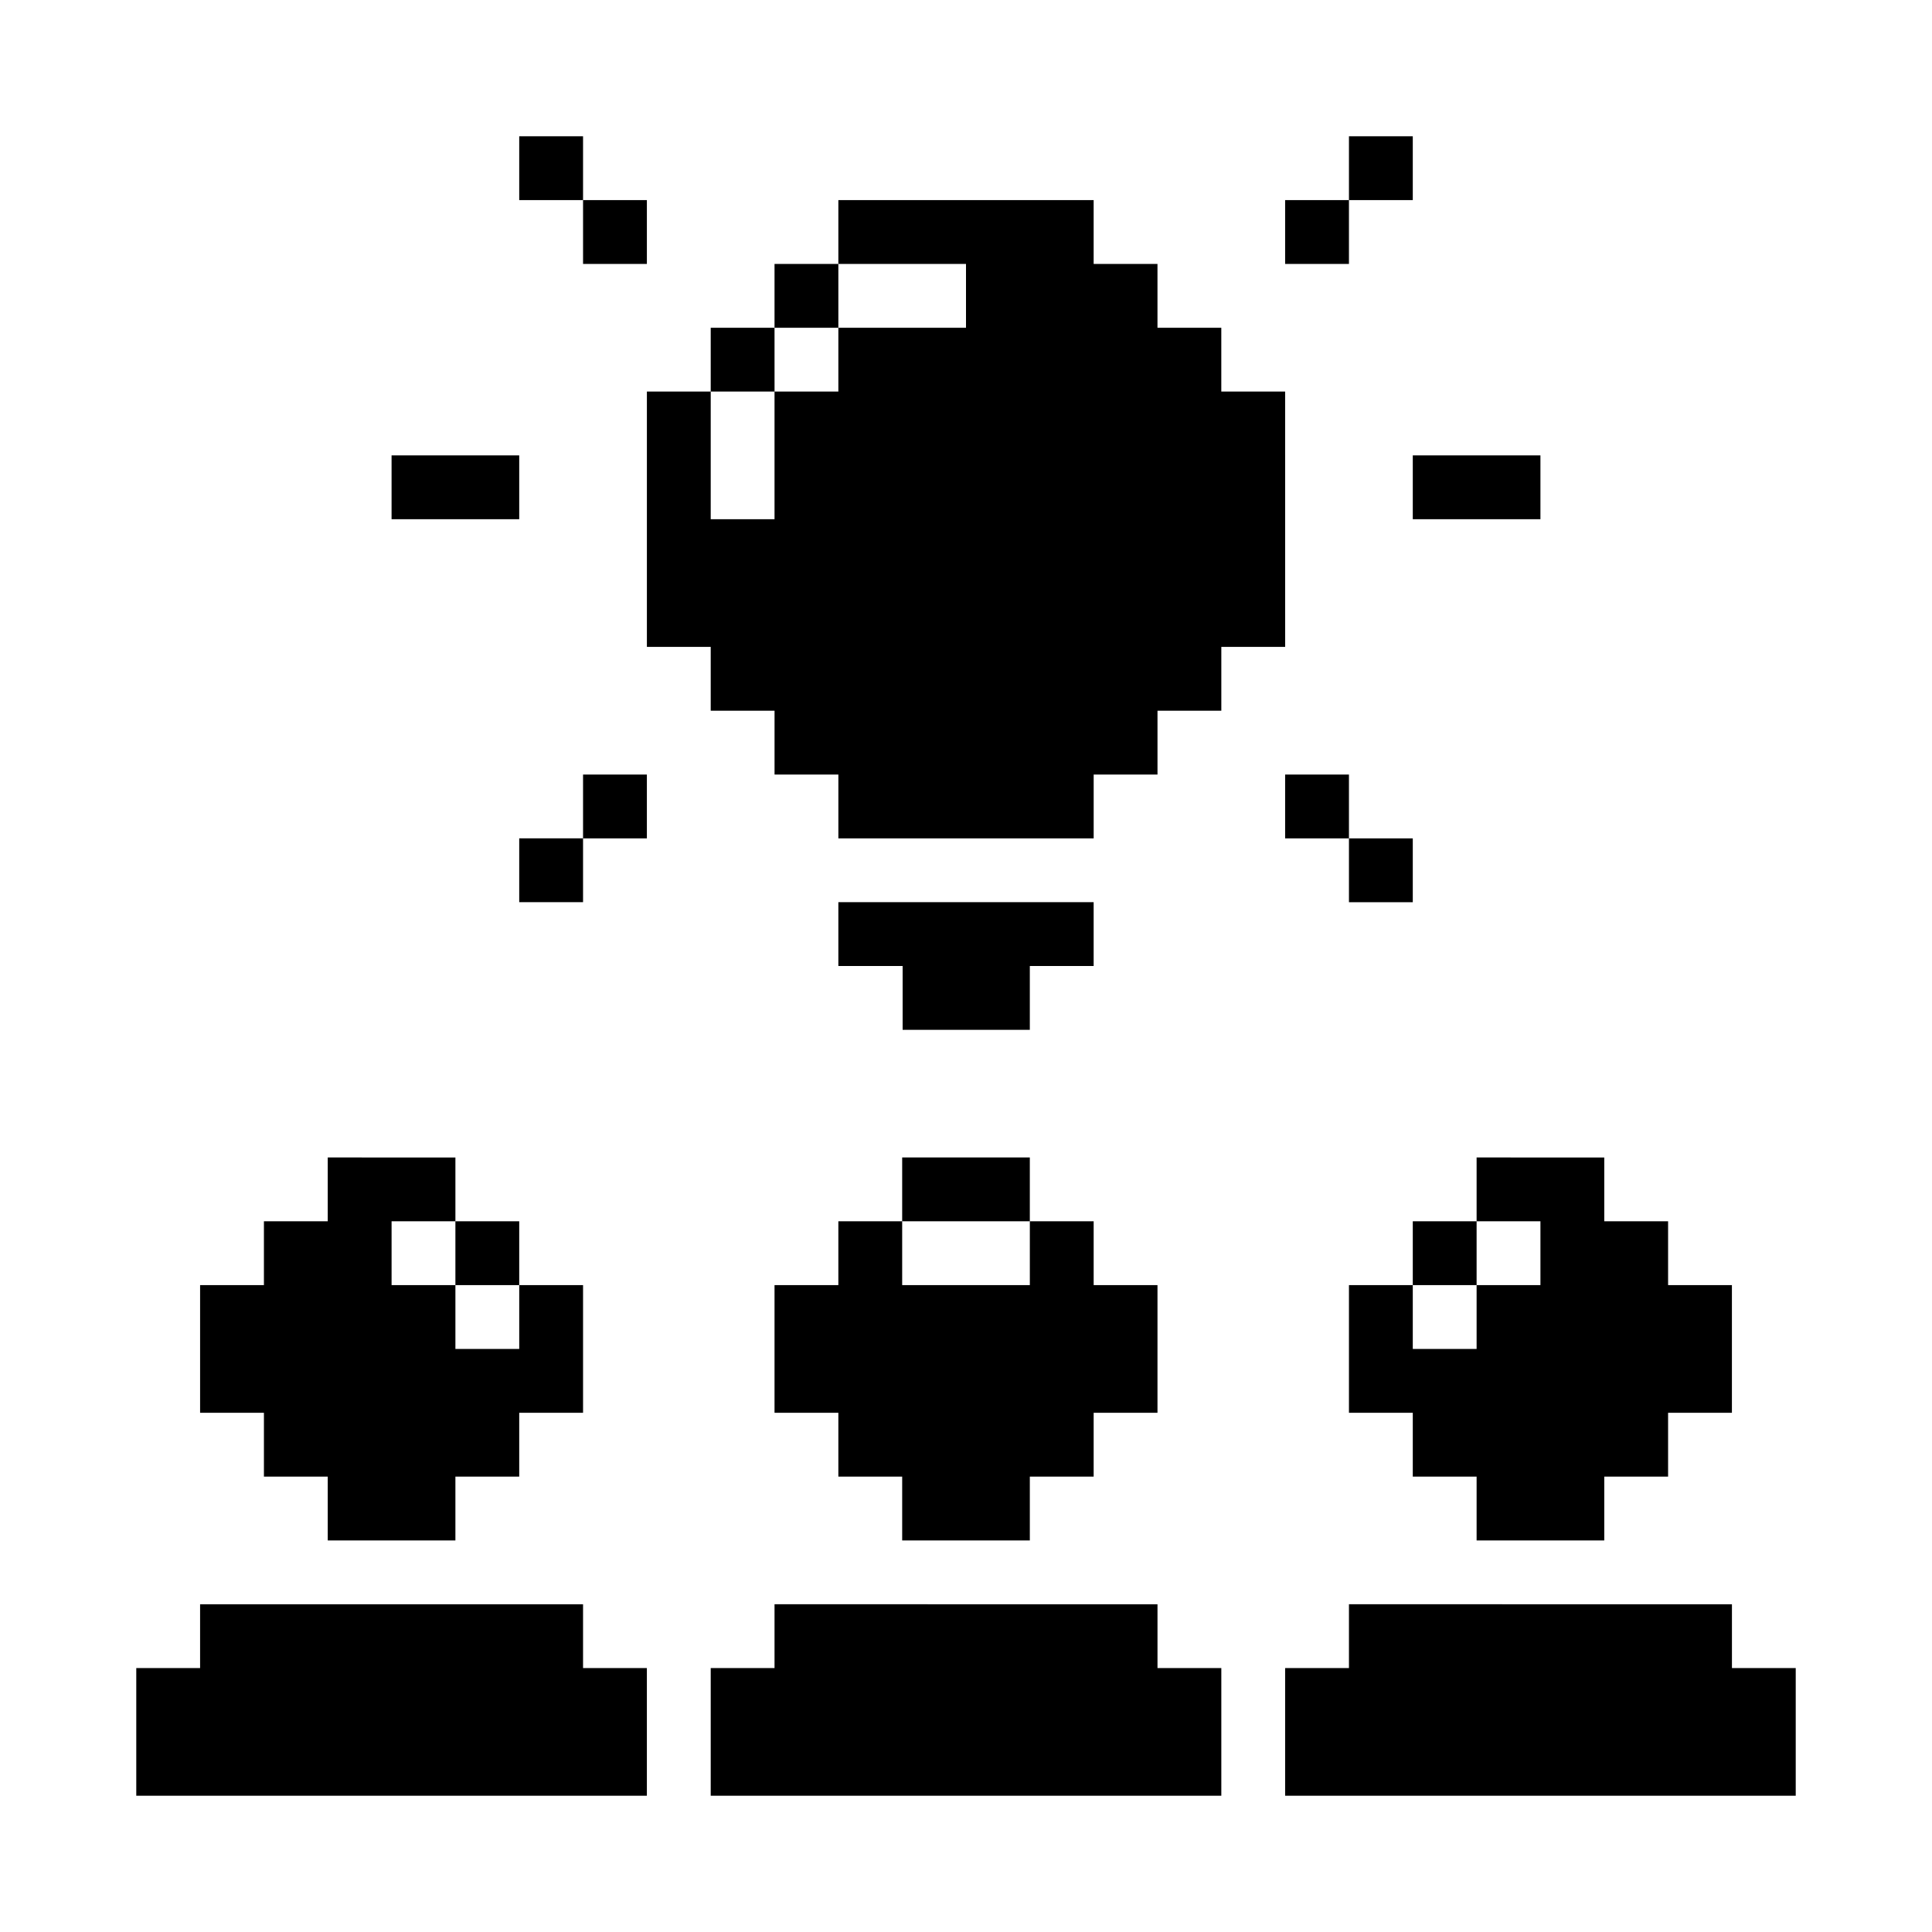 <svg xmlns="http://www.w3.org/2000/svg" xmlns:xlink="http://www.w3.org/1999/xlink" width="300" height="300" viewBox="0 0 300 300"><defs><clipPath id="clip-Our_Team"><rect width="300" height="300"></rect></clipPath></defs><g id="Our_Team" data-name="Our Team" clip-path="url(#clip-Our_Team)"><g id="Group_23" data-name="Group 23" transform="translate(-68.84 -68.84)"><path id="Path_72" data-name="Path 72" d="M159.376,327.859h9.911v19.822H90V327.859h9.911v-9.911h59.465Zm89.2-9.911H189.108v9.911H179.2v19.822h79.286V327.859h-9.911Zm89.2,9.911v-9.911H278.305v9.911h-9.911v19.822h79.286V327.859ZM228.751,228.751V218.84h9.911v-9.911H199.019v9.911H209v9.911Zm49.554-128.84h-9.911v9.911h9.911Zm-9.911,89.2v9.911h9.911v-9.911Zm19.822,19.822v-9.911h-9.911v9.911Zm-128.84-9.911h9.911v-9.911h-9.911ZM288.216,90h-9.911v9.911h9.911ZM149.465,208.929h9.911v-9.911h-9.911Zm19.822-99.108V99.911h-9.911v9.911ZM159.376,90h-9.911v9.911h9.911Zm-9.911,49.554H129.643v9.911h19.822Zm138.751,9.911h19.822v-9.911H288.216ZM149.465,268.394v-9.911h-9.911v9.911Zm-39.643,29.732h9.911v9.911h19.822v-9.911h9.911v-9.911h9.911V268.394h-9.911v9.911h-9.911v-9.911h-9.911v-9.911h9.911v-9.911H119.732v9.911h-9.911v9.911H99.911v19.822h9.911Zm188.305-39.643h-9.911v9.911h9.911Zm0-9.911v9.911h9.911v9.911h-9.911v9.911h-9.911v-9.911h-9.911v19.822h9.911v9.911h9.911v9.911h19.822v-9.911h9.911v-9.911h9.911V268.394h-9.911v-9.911h-9.911v-9.911Zm-99.108,19.822h-9.911v19.822h9.911v9.911h9.911v9.911h19.822v-9.911h9.911v-9.911h9.911V268.394h-9.911v-9.911h-9.911v9.911H208.929v-9.911h-9.911Zm29.732-19.822H208.929v9.911h19.822ZM199.019,109.822h-9.911v9.911h9.911Zm-9.911,9.911H179.2v9.911h9.911Zm79.286,9.911h-9.911v-9.911h-9.911v-9.911h-9.911V99.911H199.019v9.911H218.84v9.911H199.019v9.911h-9.911v19.822H179.2V129.643h-9.911v39.643H179.2V179.2h9.911v9.911h9.911v9.911h39.643v-9.911h9.911V179.2h9.911v-9.911h9.911Z"></path></g></g></svg>